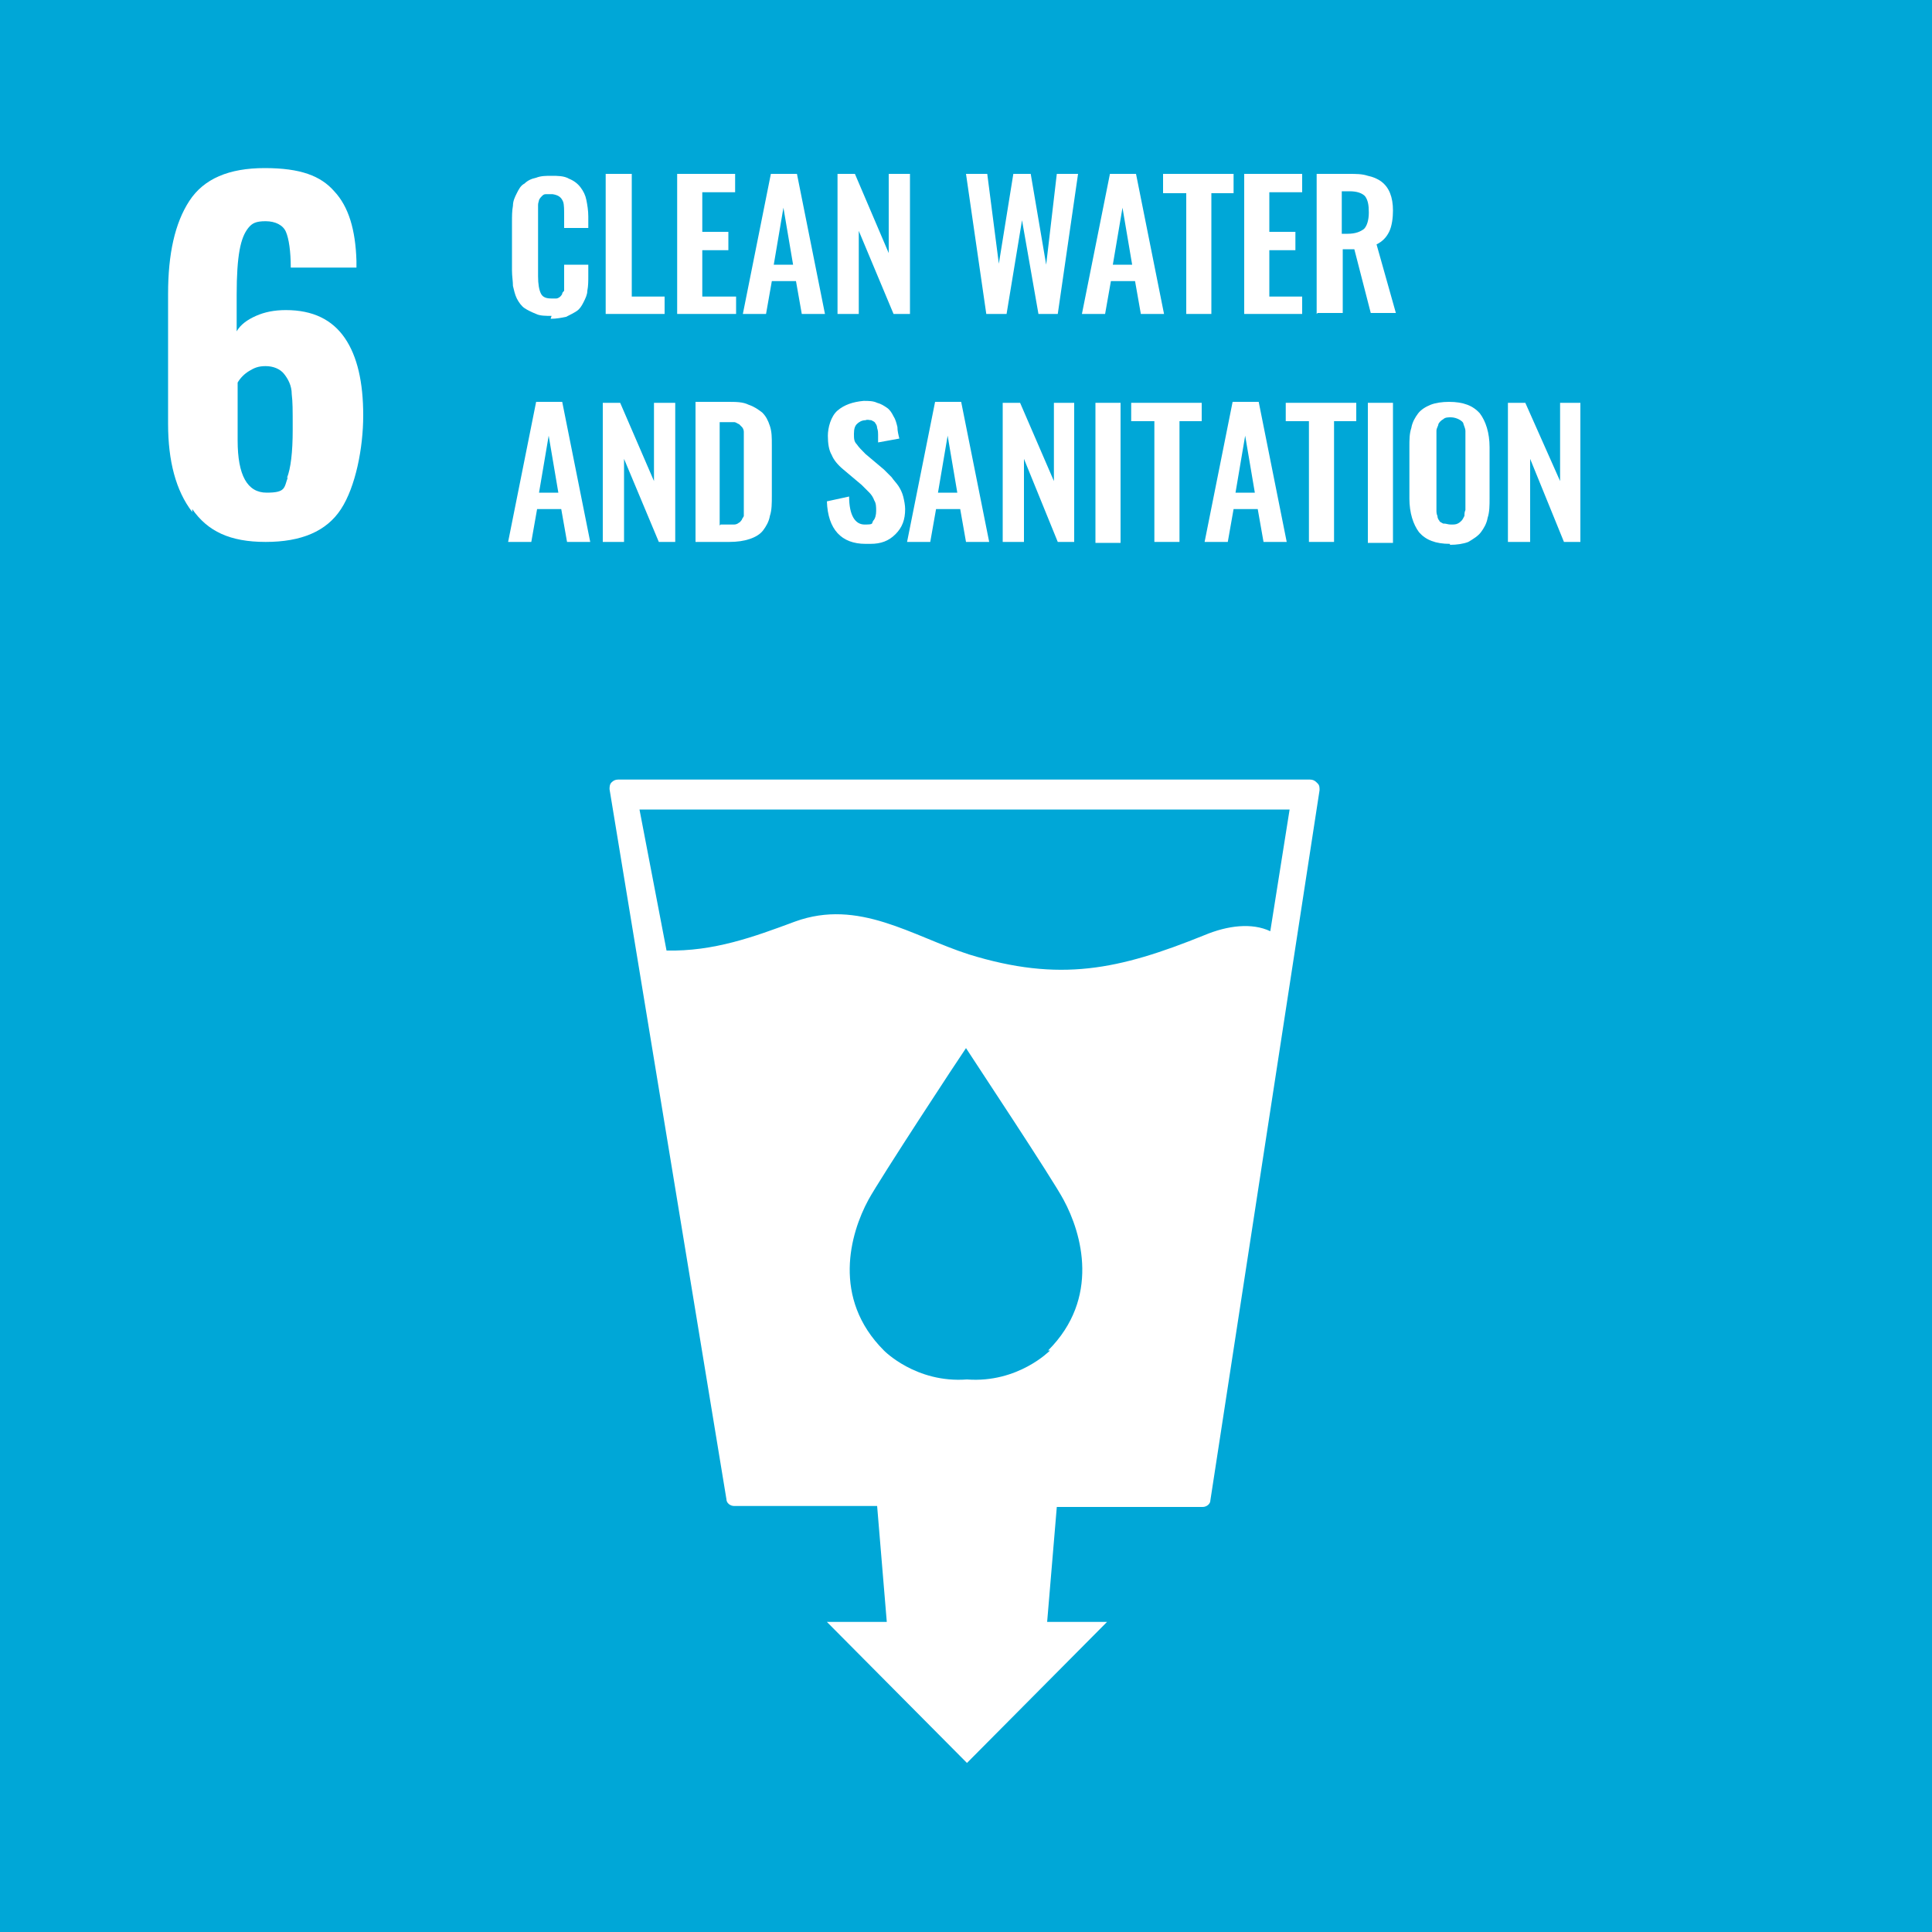 <svg xmlns="http://www.w3.org/2000/svg" xmlns:xlink="http://www.w3.org/1999/xlink" id="Capa_1" viewBox="0 0 200 200"><defs><style>.cls-1,.cls-2{fill:none;}.cls-3{fill:#00a7d7;}.cls-4{fill:#fff;}.cls-2{clip-path:url(#clippath);}</style><clipPath id="clippath"><rect class="cls-1" x="1.4" y=".8" width="197.2" height="198.4"></rect></clipPath></defs><rect class="cls-3" width="200" height="200"></rect><g class="cls-2"><path class="cls-4" d="m29.7,49.5c.4-1,.6-2.7.6-5s0-2.8-.1-3.7c0-.9-.4-1.6-.8-2.1-.4-.5-1.1-.8-1.9-.8s-1.2.2-1.7.5c-.5.3-.9.7-1.2,1.2v6c0,3.6,1,5.4,3,5.4s1.8-.5,2.2-1.6m-9.9,3.6c-1.7-2.2-2.5-5.3-2.5-9.1v-13.5c0-4.1.7-7.3,2.2-9.6,1.5-2.3,4.1-3.4,7.8-3.4s5.8.8,7.2,2.4c1.5,1.6,2.2,4,2.3,7.2v.7s-6.8,0-6.8,0c0-1.7-.2-3-.5-3.7-.3-.7-1.1-1.1-2.1-1.1s-1.4.2-1.8.7c-.4.5-.7,1.2-.9,2.3-.2,1.1-.3,2.6-.3,4.6v3.8c.4-.7,1.1-1.2,2-1.6.9-.4,1.9-.6,3.1-.6,2.8,0,4.8,1,6.1,2.9,1.3,1.9,1.9,4.6,1.9,8s-.8,7.4-2.3,9.7c-1.5,2.3-4.1,3.4-7.8,3.4s-6-1.1-7.6-3.4"></path><path class="cls-4" d="m57.1,32.7c-.6,0-1.2,0-1.6-.2-.5-.2-.9-.4-1.2-.6s-.6-.6-.8-1c-.2-.4-.3-.9-.4-1.3,0-.5-.1-1-.1-1.6v-5c0-.6,0-1.2.1-1.7,0-.5.2-.9.4-1.3.2-.4.4-.8.8-1,.3-.3.7-.5,1.2-.6.5-.2,1-.2,1.6-.2s1.3,0,1.8.3c.5.2.9.5,1.2.9.3.4.5.8.6,1.3.1.5.2,1.1.2,1.7v1.2h-2.5v-1.2c0-.7,0-1.2-.1-1.5-.2-.5-.5-.7-1.1-.8h-.1c-.2,0-.4,0-.6,0-.2,0-.3.1-.4.2-.1.1-.2.2-.3.4,0,.1-.1.3-.1.5,0,.2,0,.4,0,.6,0,.2,0,.4,0,.7v6.1c0,.8.1,1.4.3,1.8.2.4.6.5,1.1.5s.3,0,.5,0c.1,0,.3-.1.4-.2,0,0,.2-.2.2-.3,0-.1.1-.2.2-.3,0-.1,0-.3,0-.4,0-.2,0-.4,0-.5,0-.1,0-.3,0-.5v-1.3h2.5v1.2c0,.5,0,1-.1,1.5,0,.4-.2.8-.4,1.2-.2.4-.4.7-.7.9-.3.2-.7.4-1.1.6-.5.1-1,.2-1.6.2"></path><polygon class="cls-4" points="62.7 32.5 62.7 18 65.4 18 65.4 30.7 68.8 30.7 68.8 32.5 62.7 32.5"></polygon><polygon class="cls-4" points="70.1 32.5 70.1 18 76.1 18 76.1 19.9 72.7 19.9 72.7 24 75.4 24 75.4 25.9 72.7 25.9 72.7 30.7 76.2 30.7 76.2 32.5 70.1 32.5"></polygon><path class="cls-4" d="m80.2,27.4h1.9l-1-5.9-1,5.9Zm-3.3,5.1l2.9-14.5h2.7l2.9,14.5h-2.4l-.6-3.4h-2.5l-.6,3.4h-2.5Z"></path><polygon class="cls-4" points="86.7 32.5 86.7 18 88.5 18 92 26.2 92 18 94.2 18 94.2 32.5 92.5 32.5 88.9 23.9 88.9 32.5 86.7 32.5"></polygon><polygon class="cls-4" points="102.1 32.5 100 18 102.2 18 103.4 27.3 104.9 18 106.7 18 108.3 27.4 109.4 18 111.6 18 109.5 32.5 107.5 32.5 105.8 22.8 104.2 32.5 102.1 32.5"></polygon><path class="cls-4" d="m115.3,27.4h1.9l-1-5.9-1,5.9Zm-3.3,5.1l2.9-14.5h2.7l2.9,14.5h-2.4l-.6-3.4h-2.5l-.6,3.4h-2.5Z"></path><polygon class="cls-4" points="122.8 32.5 122.8 20 120.4 20 120.4 18 127.7 18 127.7 20 125.4 20 125.4 32.5 122.8 32.5"></polygon><polygon class="cls-4" points="128.8 32.5 128.8 18 134.8 18 134.8 19.9 131.4 19.9 131.4 24 134.1 24 134.1 25.9 131.4 25.9 131.4 30.7 134.8 30.7 134.8 32.5 128.8 32.5"></polygon><path class="cls-4" d="m138.9,24.2h.6c.8,0,1.3-.2,1.7-.5.3-.3.5-.9.5-1.7s-.1-1.3-.4-1.7c-.3-.3-.8-.5-1.6-.5h-.8v4.4Zm-2.6,8.3v-14.5h3.3c.8,0,1.4,0,2,.2.5.1,1,.3,1.4.6.4.3.7.7.9,1.2.2.5.3,1.1.3,1.8s-.1,1.6-.4,2.2c-.3.6-.7,1-1.3,1.3l2,7.1h-2.6l-1.7-6.6h-1.2v6.6h-2.6Z"></path><path class="cls-4" d="m55.9,51h1.9l-1-5.9-1,5.9Zm-3.3,5.1l2.9-14.5h2.7l2.9,14.5h-2.4l-.6-3.4h-2.5l-.6,3.4h-2.5Z"></path><polygon class="cls-4" points="62.4 56.1 62.4 41.7 64.2 41.7 67.7 49.8 67.7 41.7 69.9 41.7 69.9 56.1 68.2 56.1 64.6 47.5 64.6 56.1 62.4 56.1"></polygon><path class="cls-4" d="m74.6,54.3h.7c.3,0,.5,0,.7,0,.2,0,.4-.1.5-.2.1,0,.2-.2.3-.3,0-.1.2-.3.2-.4,0-.1,0-.3,0-.6,0-.2,0-.5,0-.6,0-.2,0-.4,0-.8v-5.3c0-.3,0-.6,0-.8,0-.2,0-.4,0-.6,0-.2-.1-.4-.2-.5s-.2-.2-.3-.3c-.1,0-.3-.2-.5-.2-.2,0-.5,0-.8,0h-.7v10.7Zm-2.6,1.8v-14.5h3.3c.9,0,1.6,0,2.2.3.6.2,1,.5,1.4.8.4.4.6.8.8,1.4s.2,1.2.2,2v5.2c0,.8,0,1.5-.2,2.1-.1.6-.4,1.1-.7,1.5-.3.4-.8.7-1.4.9-.6.2-1.3.3-2.1.3h-3.4Z"></path><path class="cls-4" d="m89.6,56.3c-2.5,0-3.9-1.5-4-4.4l2.3-.5c0,1.9.6,2.9,1.6,2.9s.7-.1.9-.4c.2-.2.3-.6.3-1s0-.8-.2-1.1c-.1-.3-.3-.6-.5-.8-.2-.2-.5-.5-.8-.8l-1.9-1.6c-.6-.5-1-1-1.2-1.5-.3-.5-.4-1.2-.4-2s.3-2,1-2.6,1.6-.9,2.7-1c.5,0,1,0,1.4.2.4.1.7.3,1,.5.3.2.5.5.7.9.2.3.3.7.4,1.1,0,.4.1.8.2,1.2l-2.2.4c0-.3,0-.5,0-.8,0-.2,0-.4-.1-.7,0-.2-.1-.4-.2-.5,0-.1-.2-.2-.4-.3-.2,0-.4-.1-.6,0-.4,0-.7.2-.9.4-.2.2-.3.5-.3,1s0,.8.3,1.1c.2.3.5.6.9,1l1.9,1.6c.3.3.6.6.8.8.2.3.5.6.7.9.2.3.4.7.5,1.1.1.4.2.9.2,1.3,0,1.1-.3,1.9-1,2.6-.7.7-1.5,1-2.6,1"></path><path class="cls-4" d="m97.2,51h1.9l-1-5.9-1,5.9Zm-3.3,5.1l2.9-14.5h2.7l2.9,14.5h-2.4l-.6-3.4h-2.5l-.6,3.4h-2.5Z"></path><polygon class="cls-4" points="103.8 56.1 103.8 41.7 105.6 41.7 109.1 49.8 109.1 41.7 111.2 41.7 111.2 56.1 109.5 56.1 106 47.5 106 56.1 103.8 56.1"></polygon><rect class="cls-4" x="113.4" y="41.7" width="2.6" height="14.5"></rect><polygon class="cls-4" points="119.5 56.1 119.5 43.6 117.1 43.6 117.1 41.7 124.4 41.7 124.4 43.6 122.1 43.6 122.1 56.1 119.5 56.1"></polygon><path class="cls-4" d="m128,51h1.9l-1-5.9-1,5.9Zm-3.3,5.1l2.9-14.5h2.7l2.9,14.5h-2.4l-.6-3.4h-2.5l-.6,3.4h-2.5Z"></path><polygon class="cls-4" points="135.5 56.1 135.5 43.6 133.1 43.6 133.1 41.7 140.4 41.7 140.4 43.6 138.1 43.6 138.1 56.1 135.5 56.1"></polygon><rect class="cls-4" x="141.6" y="41.7" width="2.6" height="14.5"></rect><path class="cls-4" d="m149.5,54.2c.2,0,.4.1.7.1s.5,0,.7-.1.3-.2.4-.3c.1-.1.2-.3.3-.5,0-.2,0-.4.1-.6,0-.2,0-.4,0-.7v-6.6c0-.3,0-.6,0-.9,0-.2-.1-.4-.2-.7,0-.2-.3-.4-.5-.5-.2-.1-.5-.2-.8-.2s-.6,0-.8.2c-.2.1-.4.3-.5.5,0,.2-.2.4-.2.7,0,.2,0,.5,0,.9v6.6c0,.3,0,.5,0,.7,0,.2,0,.4.1.6,0,.2.1.4.2.5,0,.1.2.2.4.3m.7,2.1c-1.5,0-2.5-.4-3.2-1.2-.6-.8-1-2-1-3.5v-5.3c0-.8,0-1.4.2-2,.1-.6.4-1.1.7-1.5.3-.4.8-.7,1.3-.9.5-.2,1.2-.3,1.9-.3,1.5,0,2.5.4,3.2,1.2.6.8,1,2,1,3.5v5.3c0,.7,0,1.4-.2,2-.1.6-.4,1.1-.7,1.5-.3.4-.8.7-1.3,1-.5.2-1.2.3-1.9.3"></path><polygon class="cls-4" points="156.1 56.1 156.1 41.7 157.9 41.7 161.5 49.8 161.5 41.7 163.6 41.7 163.6 56.1 161.9 56.1 158.4 47.5 158.4 56.1 156.1 56.1"></polygon><path class="cls-4" d="m131.5,96.4c-1.9-.9-4.4-.6-6.8.4-8.9,3.6-15,4.9-24.4,2-5.9-1.9-11.4-5.8-18-3.4-4.3,1.6-8.4,3.1-13.3,3l-2.8-14.6h67.3l-2,12.6Zm-22.8,43.4s-3.3,3.4-8.6,3c-5.3.4-8.6-3-8.6-3-5.4-5.4-3.5-12.1-1.6-15.6,1.2-2.2,9.4-14.7,10.1-15.7h0c0,0,0,0,0,0h0s0,0,0,0c.7,1.1,9,13.6,10.1,15.7,1.9,3.5,3.8,10.2-1.6,15.6m27.8-58.8c-.2-.2-.4-.3-.7-.3H64c-.3,0-.5.1-.7.3-.2.2-.2.5-.2.7l12.1,73.5c0,.4.4.7.8.7h14.8l1,12h-6.2s14.5,14.6,14.5,14.6l14.5-14.6h-6.2s1-11.9,1-11.9h15.1c.4,0,.8-.3.8-.7l11.3-73.5c0-.3,0-.5-.2-.7"></path></g><rect class="cls-1" x="0" y="0" width="200" height="200"></rect></svg>